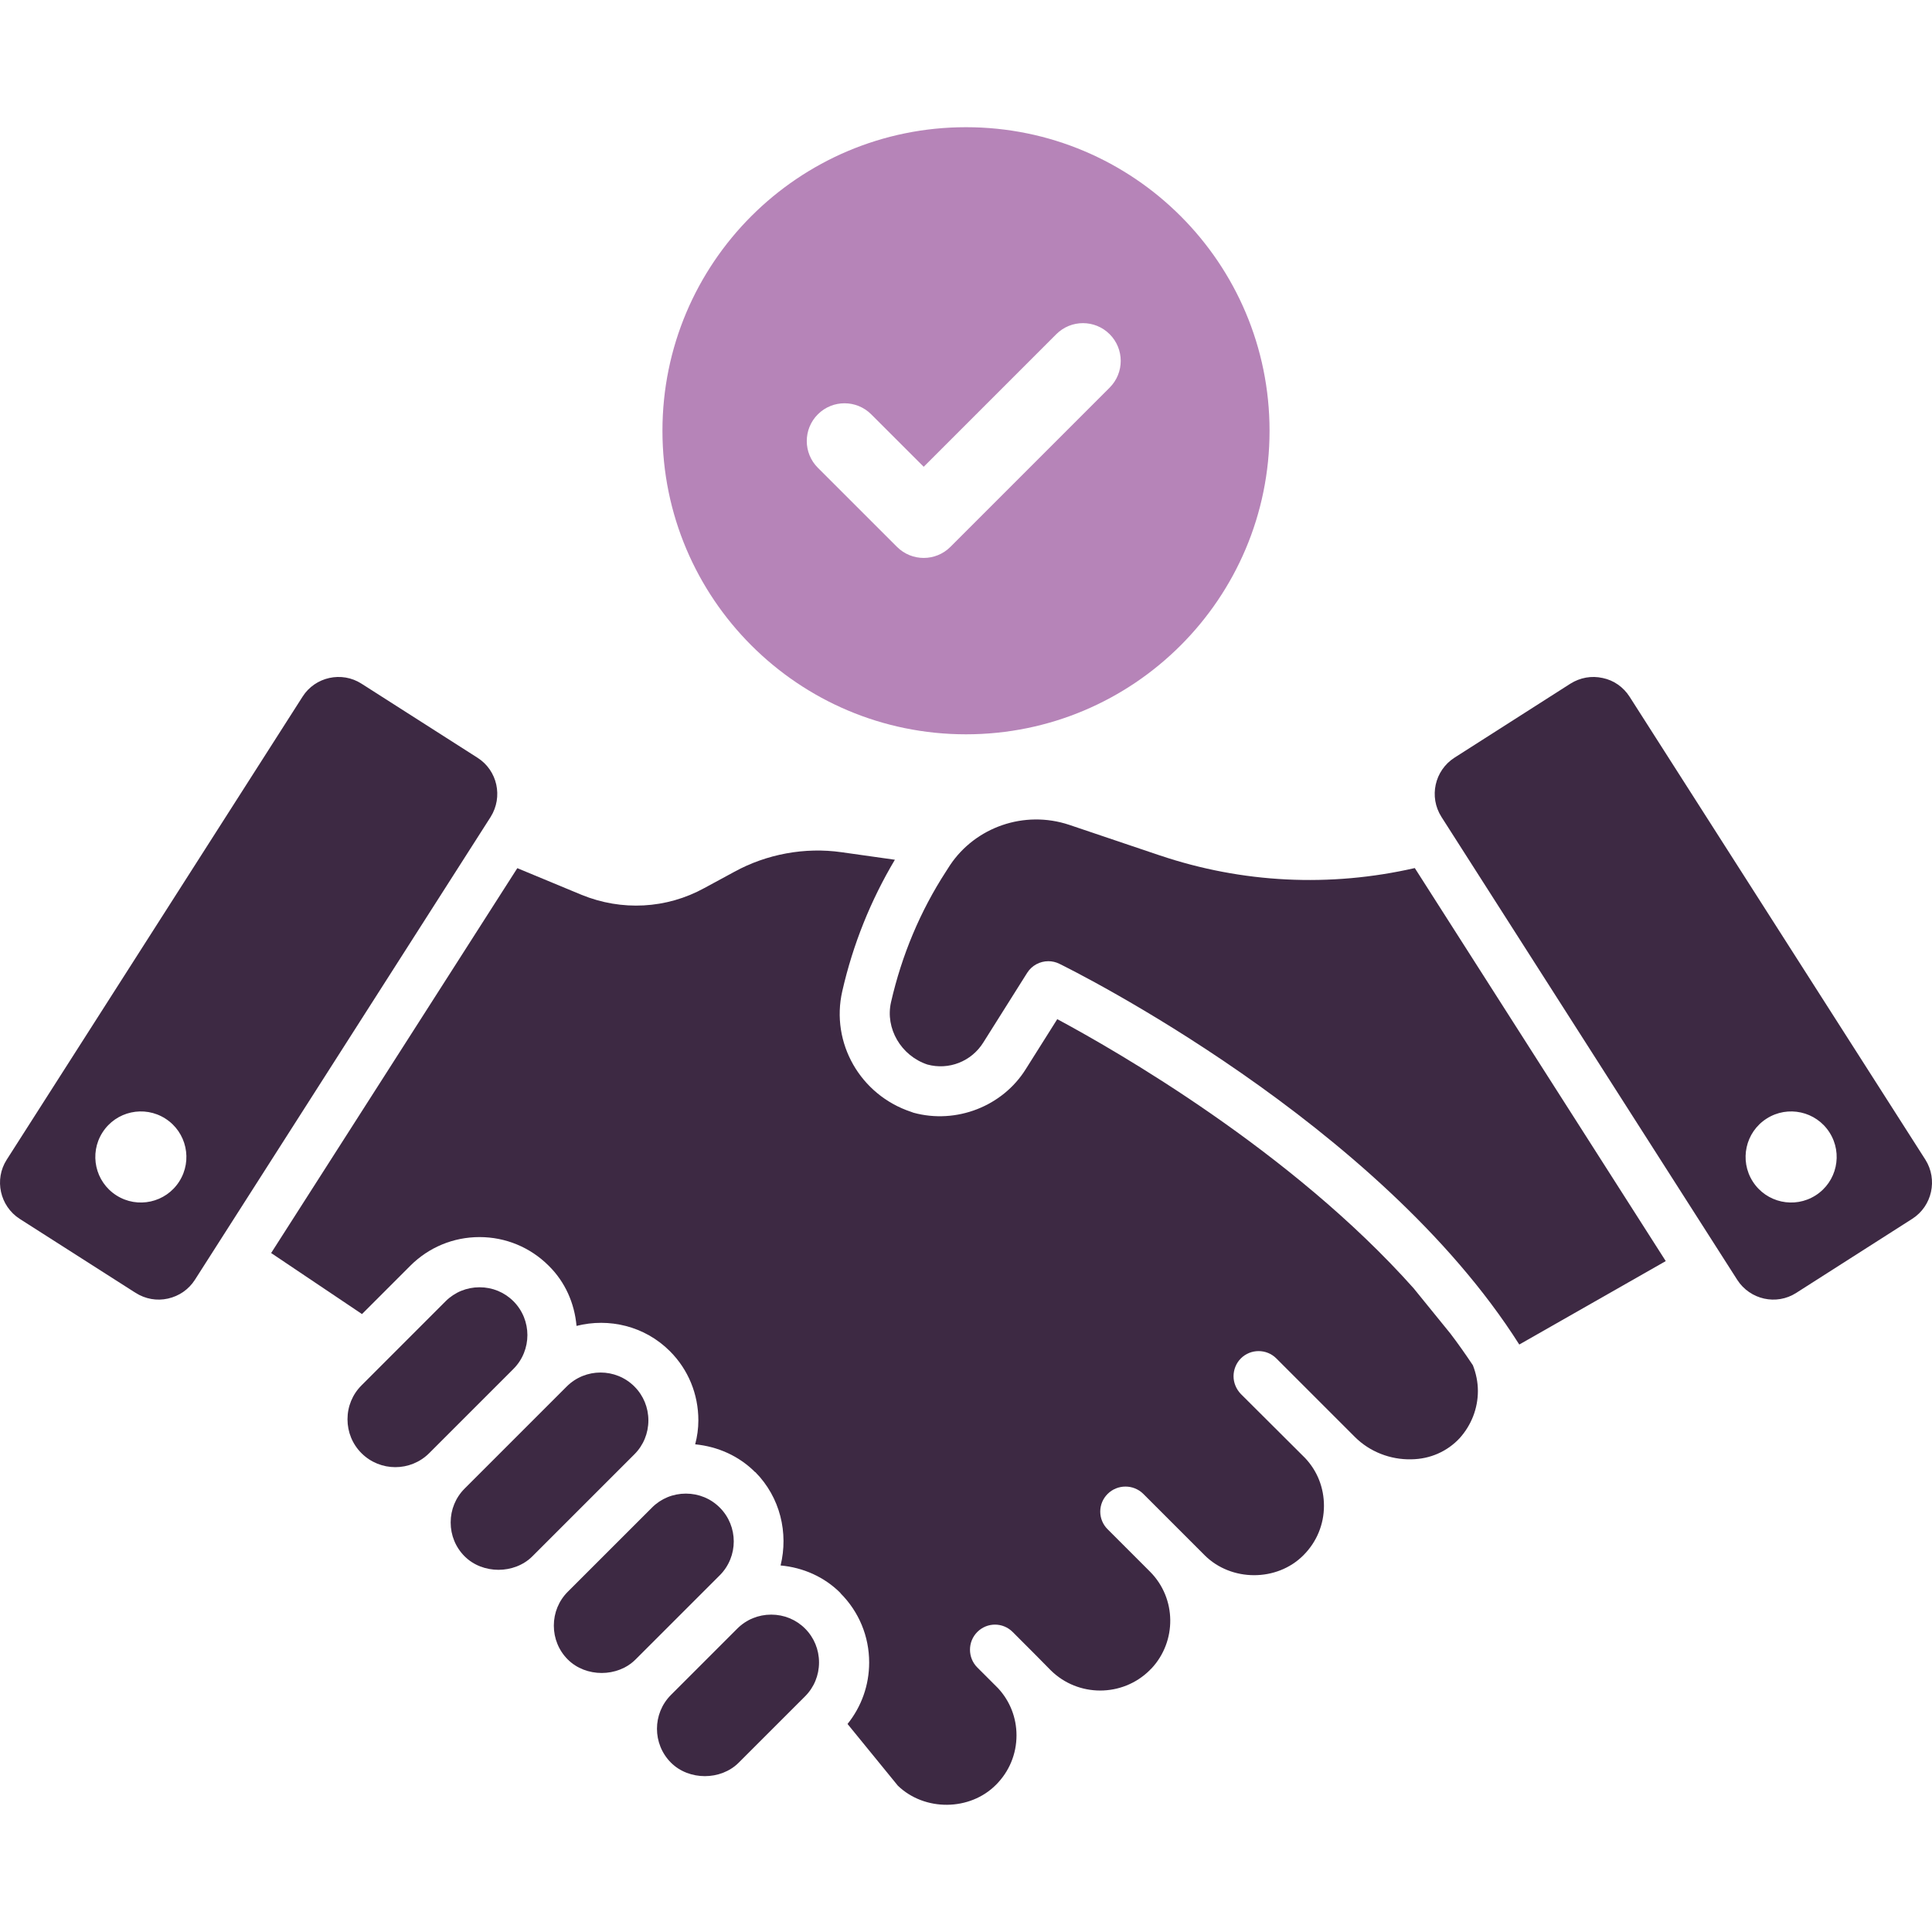 <svg id="Layer_1" xmlns="http://www.w3.org/2000/svg" version="1.1" viewBox="0 0 256 256">
  <defs>
    <style>
      .cls-1 {
        fill: #3d2943;
      }

      .cls-1, .cls-2 {
        stroke-width: 0px;
      }

      .cls-2 {
        fill: #b684b8;
      }
    </style>
  </defs>
  <g>
    <path class="cls-1" d="M192.146,176.655l-4.828-5.945c-16.205-18.195-39.47-31.503-47.225-35.667l-4.165,6.608c-3.076,4.948-9.232,7.333-14.876,5.793-.091-.03-.242-.091-.332-.121-6.729-2.233-10.682-9.143-9.113-15.992,1.417-6.216,3.772-12.041,6.969-17.411l-7.061-.996c-4.858-.694-9.928.242-14.213,2.595l-3.953,2.142c-5.039,2.777-10.984,3.078-16.294.906l-8.509-3.531-32.62,50.997,12.039,8.087,6.398-6.398c2.444-2.444,5.704-3.802,9.174-3.802s6.729,1.359,9.173,3.802c2.173,2.143,3.41,4.949,3.682,7.967,4.285-1.087,9.022,0,12.371,3.349,2.444,2.444,3.772,5.704,3.772,9.173,0,1.087-.15,2.142-.421,3.169,3.018.302,5.793,1.539,7.936,3.681h.029c3.32,3.35,4.405,8.087,3.351,12.372,2.987.272,5.793,1.509,7.936,3.652v.03c2.444,2.444,3.801,5.703,3.801,9.174,0,3.018-1.025,5.854-2.866,8.147l6.669,8.177c3.53,3.41,9.535,3.379,13.006-.121,1.75-1.75,2.715-4.073,2.715-6.548,0-2.354-.875-4.557-2.444-6.247l-2.747-2.746c-1.297-1.297-1.297-3.41,0-4.708,1.298-1.297,3.38-1.297,4.678,0l2.805,2.806,2.234,2.263c3.62,3.591,9.505,3.591,13.127,0,.06-.091.15-.15.242-.242,3.349-3.591,3.318-9.263-.181-12.794l-5.643-5.643c-1.298-1.297-1.298-3.38,0-4.677,1.298-1.297,3.41-1.297,4.708-.03l8.147,8.148c3.532,3.53,9.596,3.53,13.097,0,1.75-1.75,2.716-4.074,2.716-6.549,0-2.384-.875-4.617-2.505-6.336l-8.509-8.48c-.634-.664-.967-1.509-.967-2.354s.333-1.72.967-2.354c1.297-1.297,3.41-1.297,4.706,0l10.411,10.41c1.961,1.962,4.708,3.018,7.454,2.957,2.534-.03,4.797-1.056,6.427-2.806,1.54-1.72,2.413-3.923,2.413-6.247,0-1.176-.24-2.324-.663-3.409-.965-1.448-1.961-2.867-3.018-4.254Z"></path>
    <path class="cls-1" d="M153.624,113.328l-11.944-4.031c-5.982-1.994-12.439.324-15.795,5.341l-.533.832c-3.404,5.239-5.861,11.079-7.288,17.329-.79,3.465,1.326,7.092,4.815,8.256,2.823.771,5.838-.388,7.417-2.922l5.802-9.216c.625-.995,1.7-1.552,2.811-1.552.492,0,.99.109,1.459.34,1.768.866,42.264,20.977,60.944,50.454l19.408-11.057-33.252-52.079c-11.233,2.567-22.856,2.015-33.844-1.697Z"></path>
    <path class="cls-1" d="M106.674,215.792c-1.191-1.191-2.782-1.846-4.485-1.846s-3.298.656-4.491,1.848l-8.793,8.792c-2.472,2.475-2.472,6.502.003,8.979,2.381,2.378,6.592,2.38,8.973-.001l8.796-8.793c1.191-1.192,1.848-2.786,1.848-4.488s-.657-3.296-1.848-4.488h-.003Z"></path>
    <path class="cls-1" d="M95.37,199.759c-1.191-1.192-2.785-1.848-4.488-1.848s-3.295.656-4.485,1.846l-11.163,11.158c-1.191,1.192-1.848,2.786-1.848,4.488s.657,3.296,1.848,4.488c2.387,2.384,6.595,2.383,8.976.001l11.163-11.158c2.472-2.475,2.472-6.502-.003-8.976Z"></path>
    <path class="cls-1" d="M85.914,188.211c0-1.703-.657-3.296-1.848-4.488-1.238-1.238-2.864-1.857-4.491-1.857s-3.25.619-4.488,1.857l-13.523,13.522c-1.191,1.192-1.848,2.786-1.848,4.488s.657,3.296,1.848,4.488c2.384,2.382,6.589,2.385,8.979,0l13.523-13.522c1.191-1.192,1.848-2.786,1.848-4.488Z"></path>
    <path class="cls-1" d="M68.03,172.416h-.003c-1.191-1.191-2.782-1.846-4.485-1.846s-3.298.656-4.491,1.846l-11.154,11.158c-1.193,1.192-1.851,2.786-1.851,4.488s.657,3.296,1.848,4.488c2.472,2.472,6.501,2.478,8.979,0l11.157-11.157c2.472-2.475,2.472-6.502,0-8.978Z"></path>
    <path class="cls-1" d="M63.266,100.401l-15.36-9.807c-2.624-1.69-6.156-.905-7.815,1.719L.892,153.661c-1.688,2.626-.905,6.156,1.721,7.846l15.359,9.807c1.298.815,2.807,1.086,4.285.754,1.479-.332,2.746-1.207,3.561-2.475l39.197-61.347c1.661-2.656.906-6.156-1.749-7.845ZM23.75,156.554c-1.794,2.809-5.525,3.631-8.333,1.837-2.809-1.794-3.632-5.525-1.838-8.334,1.794-2.809,5.526-3.631,8.334-1.837,2.808,1.794,3.631,5.525,1.836,8.334Z"></path>
    <path class="cls-1" d="M255.122,153.661l-39.197-61.347c-.815-1.267-2.082-2.173-3.561-2.474-1.478-.332-2.987-.06-4.285.754l-15.359,9.807c-2.626,1.689-3.41,5.189-1.721,7.845l39.199,61.347c1.69,2.625,5.191,3.41,7.815,1.72l15.36-9.807c2.655-1.69,3.41-5.22,1.749-7.846ZM240.583,158.391c-2.808,1.794-6.54.972-8.334-1.837-1.794-2.809-.972-6.54,1.838-8.334,2.808-1.794,6.539-.972,8.333,1.837,1.794,2.809.972,6.54-1.836,8.334Z"></path>
  </g>
  <path class="cls-2" d="M128,16.855c-22.213,0-40.222,18.008-40.222,40.222s18.008,40.222,40.222,40.222,40.222-18.008,40.222-40.222-18.008-40.222-40.222-40.222ZM147.039,51.359l-21.104,21.104c-.977.977-2.258,1.466-3.538,1.466s-2.56-.489-3.538-1.463l-10.491-10.486c-1.955-1.954-1.955-5.123,0-7.078s5.121-1.952,7.075,0l6.953,6.948,17.566-17.566c1.954-1.954,5.121-1.954,7.075,0,1.954,1.952,1.954,5.121,0,7.075Z"></path>
</svg>